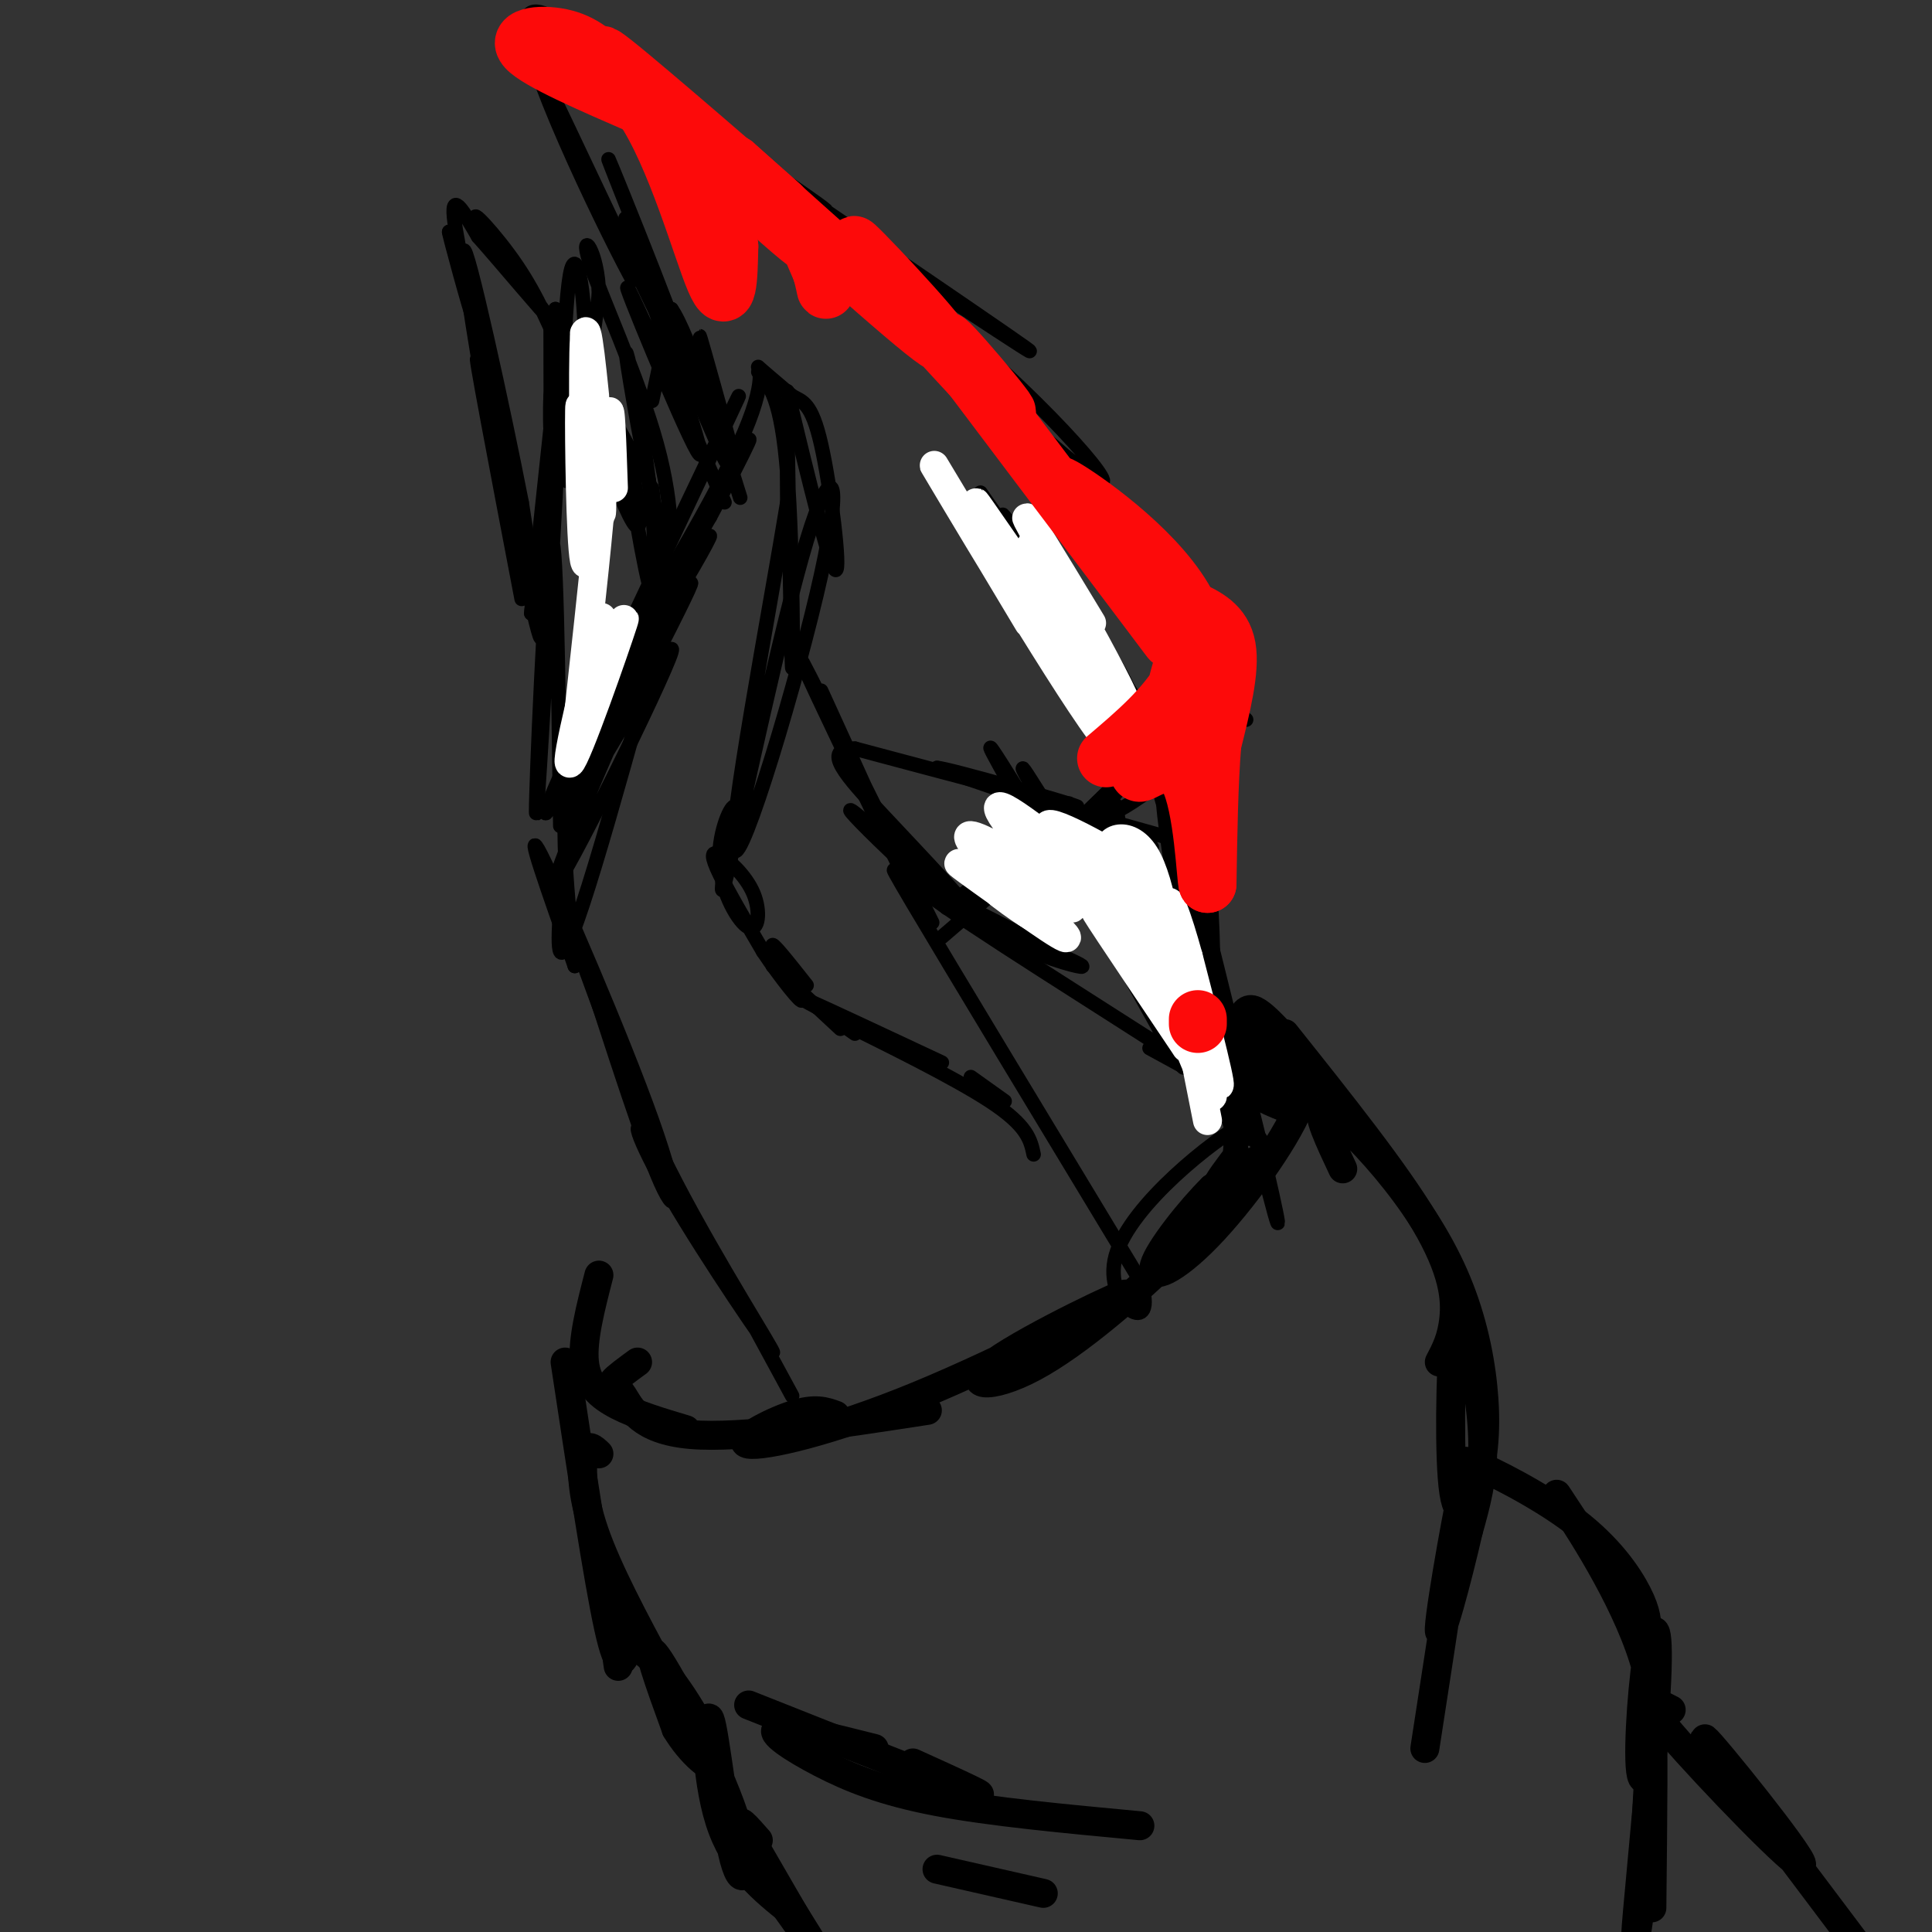 <svg viewBox='0 0 400 400' version='1.1' xmlns='http://www.w3.org/2000/svg' xmlns:xlink='http://www.w3.org/1999/xlink'><rect x="0" y="0" width="400" height="400" fill="#333333" stroke="none"/><g fill='none' stroke='rgb(0,0,0)' stroke-width='6' stroke-linecap='round' stroke-linejoin='round'><path d='M124,264c-1.733,6.711 -3.467,13.422 -3,18c0.467,4.578 3.133,7.022 7,9c3.867,1.978 8.933,3.489 14,5'/><path d='M132,282c-2.214,1.619 -4.429,3.238 -5,4c-0.571,0.762 0.500,0.667 2,3c1.500,2.333 3.429,7.095 14,8c10.571,0.905 29.786,-2.048 49,-5'/><path d='M173,293c-2.132,-0.785 -4.263,-1.570 -9,0c-4.737,1.570 -12.078,5.497 -9,6c3.078,0.503 16.576,-2.416 35,-10c18.424,-7.584 41.775,-19.831 43,-21c1.225,-1.169 -19.677,8.742 -27,14c-7.323,5.258 -1.066,5.863 8,1c9.066,-4.863 20.941,-15.194 30,-24c9.059,-8.806 15.303,-16.087 16,-18c0.697,-1.913 -4.151,1.544 -9,5'/><path d='M251,246c-4.466,4.373 -11.131,12.805 -12,16c-0.869,3.195 4.059,1.155 11,-6c6.941,-7.155 15.894,-19.423 19,-27c3.106,-7.577 0.365,-10.464 -2,-13c-2.365,-2.536 -4.356,-4.721 -6,-6c-1.644,-1.279 -2.943,-1.652 -4,1c-1.057,2.652 -1.874,8.329 0,12c1.874,3.671 6.437,5.335 11,7'/><path d='M265,224c-6.000,-5.250 -12.000,-10.500 -11,-11c1.000,-0.500 9.000,3.750 17,8'/><path d='M266,214c11.511,14.444 23.022,28.889 29,39c5.978,10.111 6.422,15.889 6,20c-0.422,4.111 -1.711,6.556 -3,9'/><path d='M278,242c-2.786,-5.916 -5.572,-11.831 -4,-12c1.572,-0.169 7.503,5.409 13,12c5.497,6.591 10.561,14.195 14,22c3.439,7.805 5.255,15.809 6,23c0.745,7.191 0.419,13.567 -1,19c-1.419,5.433 -3.933,9.923 -5,3c-1.067,-6.923 -0.688,-25.258 0,-33c0.688,-7.742 1.685,-4.892 3,1c1.315,5.892 2.947,14.826 3,22c0.053,7.174 -1.474,12.587 -3,18'/><path d='M304,317c-2.214,9.679 -6.250,24.875 -6,20c0.250,-4.875 4.786,-29.821 5,-29c0.214,0.821 -3.893,27.411 -8,54'/><path d='M307,306c-2.845,-2.226 -5.690,-4.452 -2,-3c3.690,1.452 13.917,6.583 21,12c7.083,5.417 11.024,11.119 13,15c1.976,3.881 1.988,5.940 2,8'/><path d='M326,315c-2.802,-4.265 -5.604,-8.529 -2,-3c3.604,5.529 13.616,20.852 17,34c3.384,13.148 0.142,24.120 -1,22c-1.142,-2.120 -0.182,-17.331 1,-25c1.182,-7.669 2.588,-7.795 2,5c-0.588,12.795 -3.168,38.513 -4,48c-0.832,9.487 0.084,2.744 1,-4'/><path d='M340,392c0.600,-9.556 1.600,-31.444 2,-33c0.400,-1.556 0.200,17.222 0,36'/><path d='M346,354c-3.833,-1.964 -7.667,-3.929 0,5c7.667,8.929 26.833,28.750 27,27c0.167,-1.750 -18.667,-25.071 -20,-26c-1.333,-0.929 14.833,20.536 31,42'/><path d='M117,282c3.417,22.583 6.833,45.167 9,55c2.167,9.833 3.083,6.917 4,4'/><path d='M124,301c-1.178,-1.133 -2.356,-2.267 -3,0c-0.644,2.267 -0.756,7.933 2,16c2.756,8.067 8.378,18.533 14,29'/><path d='M155,353c20.167,8.000 40.333,16.000 46,18c5.667,2.000 -3.167,-2.000 -12,-6'/><path d='M181,362c-9.006,-2.274 -18.012,-4.548 -20,-4c-1.988,0.548 3.042,3.917 9,7c5.958,3.083 12.845,5.881 24,8c11.155,2.119 26.577,3.560 42,5'/><path d='M157,387c0.000,0.000 10.000,14.000 10,14'/><path d='M155,380c0.000,0.000 11.000,19.000 11,19'/><path d='M157,381c-2.417,-2.750 -4.833,-5.500 -3,-2c1.833,3.500 7.917,13.250 14,23'/><path d='M164,396c-5.997,-4.776 -11.995,-9.552 -15,-19c-3.005,-9.448 -3.018,-23.568 -2,-21c1.018,2.568 3.067,21.822 5,29c1.933,7.178 3.751,2.279 0,-9c-3.751,-11.279 -13.072,-28.937 -16,-33c-2.928,-4.063 0.536,5.468 4,15'/><path d='M140,358c2.820,4.793 7.869,9.274 8,7c0.131,-2.274 -4.657,-11.305 -9,-17c-4.343,-5.695 -8.241,-8.056 -10,-8c-1.759,0.056 -1.380,2.528 -1,5'/><path d='M194,387c0.000,0.000 22.000,5.000 22,5'/></g>
<g fill='none' stroke='rgb(0,0,0)' stroke-width='3' stroke-linecap='round' stroke-linejoin='round'><path d='M164,289c-11.944,-22.046 -23.888,-44.093 -29,-52c-5.112,-7.907 -3.391,-1.676 4,11c7.391,12.676 20.451,31.797 21,32c0.549,0.203 -11.415,-18.514 -20,-35c-8.585,-16.486 -13.793,-30.743 -19,-45'/><path d='M121,200c-4.049,-10.644 -4.671,-14.753 -1,-4c3.671,10.753 11.633,36.367 16,47c4.367,10.633 5.137,6.286 -1,-11c-6.137,-17.286 -19.182,-47.510 -23,-55c-3.818,-7.490 1.591,7.755 7,23'/><path d='M119,200c0.244,-1.686 -2.646,-17.400 -2,-34c0.646,-16.600 4.828,-34.085 4,-23c-0.828,11.085 -6.665,50.738 -5,54c1.665,3.262 10.833,-29.869 20,-63'/><path d='M136,134c-3.491,4.887 -22.220,48.605 -21,49c1.220,0.395 22.389,-42.533 24,-48c1.611,-5.467 -16.335,26.528 -21,33c-4.665,6.472 3.953,-12.579 10,-24c6.047,-11.421 9.524,-15.210 13,-19'/><path d='M141,125c-5.121,10.923 -24.425,47.731 -23,45c1.425,-2.731 23.578,-45.000 25,-49c1.422,-4.000 -17.886,30.269 -24,40c-6.114,9.731 0.968,-5.077 7,-16c6.032,-10.923 11.016,-17.962 16,-25'/><path d='M142,120c4.562,-7.663 7.965,-14.321 1,-3c-6.965,11.321 -24.300,40.622 -22,37c2.300,-3.622 24.235,-40.168 24,-40c-0.235,0.168 -22.638,37.048 -26,42c-3.362,4.952 12.319,-22.024 28,-49'/><path d='M147,107c7.643,-14.171 12.750,-25.097 2,-5c-10.750,20.097 -37.356,71.219 -36,66c1.356,-5.219 30.673,-66.777 38,-82c7.327,-15.223 -7.337,15.888 -22,47'/><path d='M129,133c1.869,-0.976 17.542,-26.917 24,-41c6.458,-14.083 3.702,-16.310 4,-16c0.298,0.310 3.649,3.155 7,6'/><path d='M164,82c2.143,1.202 4.000,1.208 6,10c2.000,8.792 4.143,26.369 3,26c-1.143,-0.369 -5.571,-18.685 -10,-37'/><path d='M157,77c2.393,2.768 4.786,5.536 6,21c1.214,15.464 1.250,43.625 1,40c-0.250,-3.625 -0.786,-39.036 -1,-50c-0.214,-10.964 -0.107,2.518 0,16'/><path d='M163,104c-3.563,21.832 -12.471,68.411 -11,72c1.471,3.589 13.322,-35.811 18,-57c4.678,-21.189 2.182,-24.166 -3,-7c-5.182,17.166 -13.052,54.476 -16,67c-2.948,12.524 -0.974,0.262 1,-12'/><path d='M152,167c-0.844,-0.005 -3.455,5.981 -3,12c0.455,6.019 3.975,12.071 6,13c2.025,0.929 2.553,-3.267 1,-7c-1.553,-3.733 -5.187,-7.005 -7,-8c-1.813,-0.995 -1.804,0.287 0,4c1.804,3.713 5.402,9.856 9,16'/><path d='M158,197c3.643,5.488 8.250,11.208 8,10c-0.250,-1.208 -5.357,-9.345 -6,-11c-0.643,-1.655 3.179,3.173 7,8'/><path d='M116,171c-0.422,-32.044 -0.844,-64.089 -2,-58c-1.156,6.089 -3.044,50.311 -3,55c0.044,4.689 2.022,-30.156 4,-65'/><path d='M115,103c0.864,-14.955 1.026,-19.844 0,-4c-1.026,15.844 -3.238,52.419 -3,49c0.238,-3.419 2.925,-46.834 3,-57c0.075,-10.166 -2.463,12.917 -5,36'/><path d='M110,127c0.378,-5.200 3.822,-36.200 5,-48c1.178,-11.800 0.089,-4.400 -1,3'/><path d='M114,82c-0.156,2.778 -0.044,8.222 0,6c0.044,-2.222 0.022,-12.111 0,-22'/><path d='M114,66c5.022,5.200 17.578,29.200 19,32c1.422,2.800 -8.289,-15.600 -18,-34'/><path d='M115,64c0.982,6.042 12.437,38.147 16,44c3.563,5.853 -0.767,-14.544 -1,-13c-0.233,1.544 3.629,25.031 5,28c1.371,2.969 0.249,-14.580 0,-20c-0.249,-5.420 0.376,1.290 1,8'/><path d='M136,111c0.167,4.333 0.083,11.167 0,18'/><path d='M108,124c-5.200,-27.244 -10.400,-54.489 -9,-49c1.400,5.489 9.400,43.711 12,54c2.600,10.289 -0.200,-7.356 -3,-25'/><path d='M108,104c-3.708,-19.134 -11.478,-54.469 -12,-52c-0.522,2.469 6.206,42.742 9,54c2.794,11.258 1.656,-6.498 -1,-21c-2.656,-14.502 -6.828,-25.751 -11,-37'/><path d='M93,48c-0.274,-0.357 4.542,17.250 5,18c0.458,0.750 -3.440,-15.357 -4,-21c-0.560,-5.643 2.220,-0.821 5,4'/><path d='M99,49c4.888,5.474 14.609,17.158 14,16c-0.609,-1.158 -11.549,-15.158 -14,-19c-2.451,-3.842 3.585,2.474 8,9c4.415,6.526 7.207,13.263 10,20'/><path d='M114,102c3.226,-8.435 6.452,-16.869 7,-28c0.548,-11.131 -1.583,-24.958 -3,-17c-1.417,7.958 -2.119,37.702 -1,42c1.119,4.298 4.060,-16.851 7,-38'/><path d='M124,61c-0.172,-9.326 -4.101,-13.643 -2,-7c2.101,6.643 10.233,24.244 14,38c3.767,13.756 3.168,23.665 1,18c-2.168,-5.665 -5.905,-26.904 -7,-34c-1.095,-7.096 0.453,-0.048 2,7'/><path d='M132,83c1.167,7.333 3.083,22.167 5,37'/><path d='M135,83c0.000,0.000 4.000,-19.000 4,-19'/><path d='M139,64c3.556,4.956 10.444,26.844 13,35c2.556,8.156 0.778,2.578 -1,-3'/><path d='M148,82c-1.833,-7.083 -3.667,-14.167 -3,-12c0.667,2.167 3.833,13.583 7,25'/><path d='M160,200c0.000,0.000 14.000,13.000 14,13'/><path d='M167,207c0.000,0.000 10.000,7.000 10,7'/><path d='M170,209c-3.583,-1.917 -7.167,-3.833 -3,-2c4.167,1.833 16.083,7.417 28,13'/><path d='M180,214c-4.178,-1.844 -8.356,-3.689 -3,-1c5.356,2.689 20.244,9.911 28,15c7.756,5.089 8.378,8.044 9,11'/><path d='M201,223c0.000,0.000 7.000,5.000 7,5'/><path d='M264,240c-17.161,-23.649 -34.321,-47.298 -31,-42c3.321,5.298 27.125,39.542 27,37c-0.125,-2.542 -24.179,-41.869 -33,-56c-8.821,-14.131 -2.411,-3.065 4,8'/><path d='M231,187c8.491,15.270 27.719,49.443 26,44c-1.719,-5.443 -24.386,-50.504 -28,-55c-3.614,-4.496 11.825,31.573 16,39c4.175,7.427 -2.912,-13.786 -10,-35'/><path d='M235,180c0.804,5.389 7.813,36.362 7,33c-0.813,-3.362 -9.450,-41.059 -11,-45c-1.550,-3.941 3.986,25.874 5,32c1.014,6.126 -2.493,-11.437 -6,-29'/><path d='M230,171c-0.107,4.071 2.625,28.750 3,29c0.375,0.250 -1.607,-23.929 -2,-31c-0.393,-7.071 0.804,2.964 2,13'/><path d='M233,182c0.429,4.964 0.500,10.875 6,22c5.500,11.125 16.429,27.464 19,31c2.571,3.536 -3.214,-5.732 -9,-15'/><path d='M249,220c-2.515,-3.357 -4.304,-4.250 -7,-16c-2.696,-11.750 -6.300,-34.356 -2,-22c4.300,12.356 16.504,59.673 17,57c0.496,-2.673 -10.715,-55.335 -12,-64c-1.285,-8.665 7.358,26.668 16,62'/><path d='M261,237c3.869,16.060 5.542,25.209 0,3c-5.542,-22.209 -18.300,-75.778 -20,-76c-1.700,-0.222 7.658,52.902 9,55c1.342,2.098 -5.331,-46.829 -8,-64c-2.669,-17.171 -1.335,-2.585 0,12'/><path d='M242,167c1.091,12.196 3.817,36.686 3,31c-0.817,-5.686 -5.177,-41.548 -6,-49c-0.823,-7.452 1.893,13.508 2,17c0.107,3.492 -2.394,-10.483 -6,-20c-3.606,-9.517 -8.316,-14.576 -9,-14c-0.684,0.576 2.658,6.788 6,13'/><path d='M232,145c4.403,7.494 12.409,19.728 7,11c-5.409,-8.728 -24.234,-38.419 -25,-40c-0.766,-1.581 16.527,24.947 25,37c8.473,12.053 8.127,9.630 -1,-4c-9.127,-13.630 -27.036,-38.466 -30,-42c-2.964,-3.534 9.018,14.233 21,32'/><path d='M229,139c-0.833,-0.833 -13.417,-18.917 -26,-37'/><path d='M191,189c-4.750,-7.333 -9.500,-14.667 -2,-2c7.500,12.667 27.250,45.333 47,78'/><path d='M236,265c4.450,12.742 -7.924,5.597 -5,-5c2.924,-10.597 21.144,-24.644 26,-27c4.856,-2.356 -3.654,6.981 -6,11c-2.346,4.019 1.473,2.720 3,-2c1.527,-4.720 0.764,-12.860 0,-21'/><path d='M254,221c3.048,3.175 10.668,21.613 2,9c-8.668,-12.613 -33.622,-56.278 -32,-53c1.622,3.278 29.821,53.498 29,54c-0.821,0.502 -30.663,-48.714 -42,-67c-11.337,-18.286 -4.168,-5.643 3,7'/><path d='M214,171c10.226,15.702 34.292,51.458 34,49c-0.292,-2.458 -24.940,-43.131 -33,-56c-8.060,-12.869 0.470,2.065 9,17'/><path d='M193,191c-14.111,-28.533 -28.222,-57.067 -27,-54c1.222,3.067 17.778,37.733 21,44c3.222,6.267 -6.889,-15.867 -17,-38'/><path d='M150,104c-10.673,-24.030 -21.345,-48.060 -20,-44c1.345,4.060 14.708,36.208 15,34c0.292,-2.208 -12.488,-38.774 -15,-47c-2.512,-8.226 5.244,11.887 13,32'/><path d='M143,79c4.888,11.620 10.608,24.669 5,10c-5.608,-14.669 -22.544,-57.056 -22,-56c0.544,1.056 18.570,45.553 17,45c-1.570,-0.553 -22.734,-46.158 -28,-57c-5.266,-10.842 5.367,13.079 16,37'/><path d='M131,58c-3.733,-6.600 -21.067,-41.600 -22,-52c-0.933,-10.400 14.533,3.800 30,18'/><path d='M139,24c15.458,9.582 39.102,24.537 30,18c-9.102,-6.537 -50.951,-34.568 -43,-29c7.951,5.568 65.700,44.734 82,56c16.300,11.266 -8.850,-5.367 -34,-22'/><path d='M174,47c-14.805,-9.868 -34.818,-23.536 -30,-20c4.818,3.536 34.467,24.278 56,43c21.533,18.722 34.951,35.425 25,28c-9.951,-7.425 -43.272,-38.979 -46,-41c-2.728,-2.021 25.136,25.489 53,53'/><path d='M232,110c14.359,15.594 23.758,28.078 13,16c-10.758,-12.078 -41.673,-48.717 -40,-46c1.673,2.717 35.933,44.790 46,56c10.067,11.210 -4.059,-8.443 -9,-16c-4.941,-7.557 -0.697,-3.016 3,3c3.697,6.016 6.849,13.508 10,21'/><path d='M255,144c2.167,4.333 2.583,4.667 3,5'/><path d='M257,147c-1.443,-2.928 -2.887,-5.856 -3,-5c-0.113,0.856 1.104,5.498 -6,13c-7.104,7.502 -22.528,17.866 -19,12c3.528,-5.866 26.008,-27.962 27,-29c0.992,-1.038 -19.504,18.981 -40,39'/><path d='M216,177c-0.040,0.009 19.859,-19.468 23,-22c3.141,-2.532 -10.476,11.879 -16,17c-5.524,5.121 -2.955,0.950 -2,-2c0.955,-2.950 0.296,-4.679 0,-3c-0.296,1.679 -0.227,6.765 3,15c3.227,8.235 9.614,19.617 16,31'/><path d='M240,213c3.500,6.500 4.250,7.250 5,8'/><path d='M217,172c-10.756,7.956 -21.511,15.911 -21,16c0.511,0.089 12.289,-7.689 14,-8c1.711,-0.311 -6.644,6.844 -15,14'/><path d='M251,232c0.202,-13.994 0.405,-27.988 0,-39c-0.405,-11.012 -1.417,-19.042 -1,-11c0.417,8.042 2.262,32.155 2,34c-0.262,1.845 -2.631,-18.577 -5,-39'/><path d='M247,177c-1.000,-6.500 -1.000,-3.250 -1,0'/><path d='M251,176c-17.268,-4.899 -34.536,-9.798 -38,-10c-3.464,-0.202 6.875,4.292 15,7c8.125,2.708 14.036,3.631 8,1c-6.036,-2.631 -24.018,-8.815 -42,-15'/><path d='M194,159c1.956,-0.022 27.844,7.422 29,8c1.156,0.578 -22.422,-5.711 -46,-12'/><path d='M177,155c-7.124,-0.130 -1.934,5.544 6,14c7.934,8.456 18.611,19.694 17,19c-1.611,-0.694 -15.509,-13.318 -21,-18c-5.491,-4.682 -2.575,-1.420 3,4c5.575,5.420 13.809,12.998 22,18c8.191,5.002 16.340,7.429 19,8c2.660,0.571 -0.170,-0.715 -3,-2'/><path d='M220,198c-9.964,-5.298 -33.375,-17.542 -28,-13c5.375,4.542 39.536,25.869 52,34c12.464,8.131 3.232,3.065 -6,-2'/></g>
<g fill='none' stroke='rgb(255,255,255)' stroke-width='6' stroke-linecap='round' stroke-linejoin='round'><path d='M215,182c-6.241,-3.658 -12.483,-7.316 -9,-5c3.483,2.316 16.690,10.607 16,11c-0.690,0.393 -15.276,-7.113 -19,-8c-3.724,-0.887 3.414,4.845 8,8c4.586,3.155 6.619,3.734 3,1c-3.619,-2.734 -12.891,-8.781 -15,-10c-2.109,-1.219 2.946,2.391 8,6'/><path d='M207,185c5.972,4.324 16.901,12.135 13,8c-3.901,-4.135 -22.634,-20.216 -19,-20c3.634,0.216 29.634,16.728 37,22c7.366,5.272 -3.901,-0.696 -14,-9c-10.099,-8.304 -19.028,-18.944 -17,-19c2.028,-0.056 15.014,10.472 28,21'/><path d='M235,188c-1.097,-1.245 -17.838,-14.859 -18,-17c-0.162,-2.141 16.256,7.189 20,10c3.744,2.811 -5.184,-0.897 -7,-4c-1.816,-3.103 3.481,-5.601 7,0c3.519,5.601 5.259,19.300 7,33'/><path d='M244,210c-0.487,-0.127 -5.205,-16.944 -8,-22c-2.795,-5.056 -3.669,1.651 0,11c3.669,9.349 11.880,21.341 9,17c-2.880,-4.341 -16.852,-25.015 -18,-27c-1.148,-1.985 10.529,14.719 15,20c4.471,5.281 1.735,-0.859 -1,-7'/><path d='M241,202c-1.797,-4.927 -5.788,-13.746 -3,-6c2.788,7.746 12.356,32.056 13,31c0.644,-1.056 -7.634,-27.476 -8,-29c-0.366,-1.524 7.181,21.850 9,26c1.819,4.150 -2.091,-10.925 -6,-26'/><path d='M246,198c-2.178,-7.956 -4.622,-14.844 -4,-9c0.622,5.844 4.311,24.422 8,43'/><path d='M120,153c5.244,-14.327 10.488,-28.655 9,-24c-1.488,4.655 -9.708,28.292 -11,29c-1.292,0.708 4.345,-21.512 6,-28c1.655,-6.488 -0.673,2.756 -3,12'/><path d='M121,142c-0.922,4.829 -1.726,10.900 -1,4c0.726,-6.900 2.982,-26.772 4,-38c1.018,-11.228 0.799,-13.814 0,-8c-0.799,5.814 -2.177,20.027 -3,16c-0.823,-4.027 -1.092,-26.293 -1,-31c0.092,-4.707 0.546,8.147 1,21'/><path d='M121,106c0.022,-5.667 -0.422,-30.333 0,-36c0.422,-5.667 1.711,7.667 3,21'/><path d='M124,91c0.687,8.914 0.905,20.698 0,13c-0.905,-7.698 -2.933,-34.878 -3,-35c-0.067,-0.122 1.828,26.813 3,32c1.172,5.187 1.621,-11.375 2,-15c0.379,-3.625 0.690,5.688 1,15'/><path d='M213,129c-12.161,-20.310 -24.321,-40.619 -18,-30c6.321,10.619 31.125,52.167 35,55c3.875,2.833 -13.179,-33.048 -16,-40c-2.821,-6.952 8.589,15.024 20,37'/><path d='M234,151c-6.373,-8.177 -32.306,-47.120 -32,-47c0.306,0.120 26.852,39.301 31,43c4.148,3.699 -14.100,-28.086 -19,-37c-4.900,-8.914 3.550,5.043 12,19'/></g>
<g fill='none' stroke='rgb(253,10,10)' stroke-width='12' stroke-linecap='round' stroke-linejoin='round'><path d='M229,157c6.185,-5.257 12.370,-10.515 16,-17c3.630,-6.485 4.705,-14.199 3,-11c-1.705,3.199 -6.189,17.311 -5,19c1.189,1.689 8.051,-9.045 4,-20c-4.051,-10.955 -19.015,-22.130 -25,-26c-5.985,-3.870 -2.993,-0.435 0,3'/><path d='M222,105c6.489,9.178 22.711,30.622 20,27c-2.711,-3.622 -24.356,-32.311 -46,-61'/><path d='M196,71c-2.096,-3.769 15.665,17.309 12,14c-3.665,-3.309 -28.756,-31.006 -31,-34c-2.244,-2.994 18.359,18.716 18,20c-0.359,1.284 -21.679,-17.858 -43,-37'/><path d='M152,34c-2.448,-2.030 12.931,11.394 9,8c-3.931,-3.394 -27.174,-23.606 -34,-29c-6.826,-5.394 2.764,4.030 5,7c2.236,2.970 -2.882,-0.515 -8,-4'/><path d='M124,16c-1.333,-0.667 -0.667,-0.333 0,0'/><path d='M246,126c3.583,1.667 7.167,3.333 8,8c0.833,4.667 -1.083,12.333 -3,20'/><path d='M251,154c-0.667,8.167 -0.833,18.583 -1,29'/><path d='M250,183c-0.394,-0.522 -0.879,-16.325 -4,-22c-3.121,-5.675 -8.879,-1.220 -10,-1c-1.121,0.220 2.394,-3.794 3,-5c0.606,-1.206 -1.697,0.397 -4,2'/><path d='M248,212c0.000,0.000 0.000,-1.000 0,-1'/><path d='M127,15c-2.800,-2.911 -5.600,-5.822 -10,-7c-4.400,-1.178 -10.400,-0.622 -8,2c2.400,2.622 13.200,7.311 24,12'/><path d='M133,22c6.933,10.178 12.267,29.622 15,36c2.733,6.378 2.867,-0.311 3,-7'/><path d='M151,51c-0.974,-7.360 -4.910,-22.259 -6,-21c-1.090,1.259 0.667,18.678 1,21c0.333,2.322 -0.756,-10.452 -1,-16c-0.244,-5.548 0.359,-3.871 2,-2c1.641,1.871 4.321,3.935 7,6'/><path d='M154,39c4.345,3.917 11.708,10.708 14,12c2.292,1.292 -0.488,-2.917 -1,-3c-0.512,-0.083 1.244,3.958 3,8'/><path d='M170,56c0.689,2.267 0.911,3.933 1,4c0.089,0.067 0.044,-1.467 0,-3'/></g>
</svg>